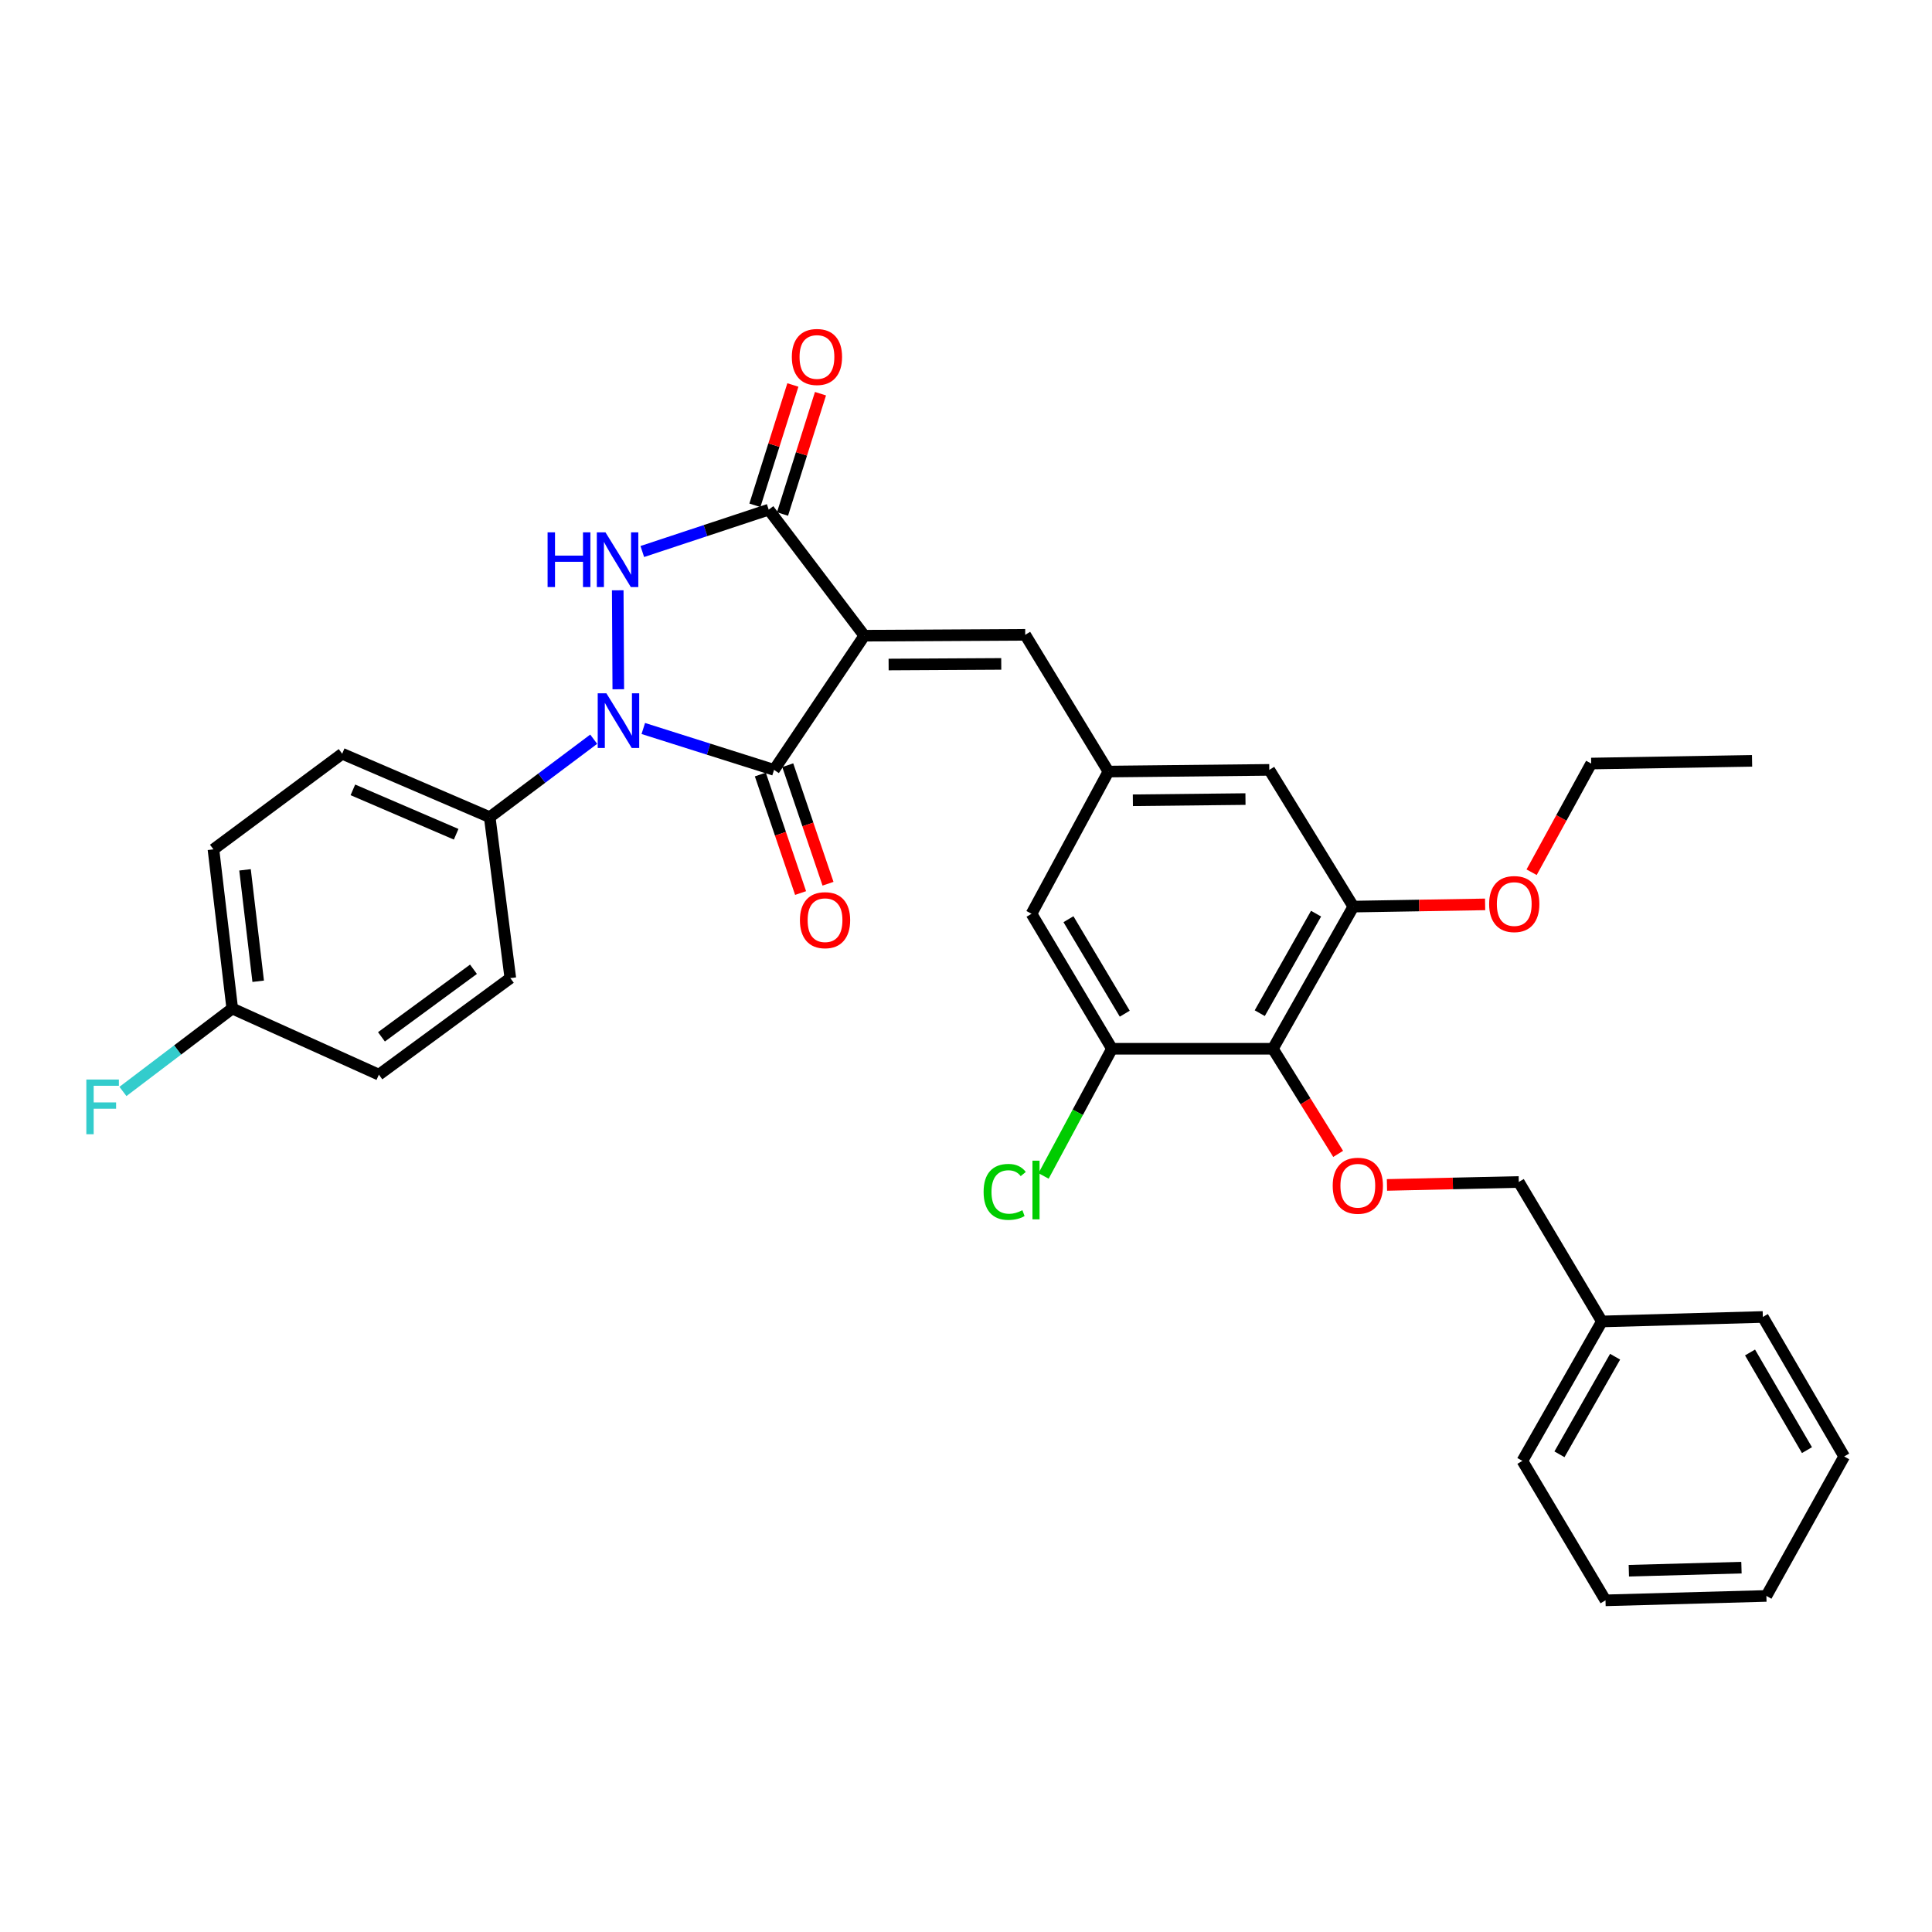 <?xml version='1.0' encoding='iso-8859-1'?>
<svg version='1.1' baseProfile='full'
              xmlns='http://www.w3.org/2000/svg'
                      xmlns:rdkit='http://www.rdkit.org/xml'
                      xmlns:xlink='http://www.w3.org/1999/xlink'
                  xml:space='preserve'
width='1000px' height='1000px' viewBox='0 0 1000 1000'>
<!-- END OF HEADER -->
<rect style='opacity:1.0;fill:#FFFFFF;stroke:none' width='1000' height='1000' x='0' y='0'> </rect>
<path class='bond-1' d='M 447.373,329.036 L 400.644,398.479' style='fill:none;fill-rule:evenodd;stroke:#000000;stroke-width:6px;stroke-linecap:butt;stroke-linejoin:miter;stroke-opacity:1' />
<path class='bond-3' d='M 447.373,329.036 L 397.879,263.797' style='fill:none;fill-rule:evenodd;stroke:#000000;stroke-width:6px;stroke-linecap:butt;stroke-linejoin:miter;stroke-opacity:1' />
<path class='bond-4' d='M 447.373,329.036 L 530.655,328.578' style='fill:none;fill-rule:evenodd;stroke:#000000;stroke-width:6px;stroke-linecap:butt;stroke-linejoin:miter;stroke-opacity:1' />
<path class='bond-4' d='M 459.948,343.955 L 518.245,343.634' style='fill:none;fill-rule:evenodd;stroke:#000000;stroke-width:6px;stroke-linecap:butt;stroke-linejoin:miter;stroke-opacity:1' />
<path class='bond-0' d='M 332.969,377.066 L 366.806,387.773' style='fill:none;fill-rule:evenodd;stroke:#0000FF;stroke-width:6px;stroke-linecap:butt;stroke-linejoin:miter;stroke-opacity:1' />
<path class='bond-0' d='M 366.806,387.773 L 400.644,398.479' style='fill:none;fill-rule:evenodd;stroke:#000000;stroke-width:6px;stroke-linecap:butt;stroke-linejoin:miter;stroke-opacity:1' />
<path class='bond-10' d='M 307.295,382.615 L 280.387,402.791' style='fill:none;fill-rule:evenodd;stroke:#0000FF;stroke-width:6px;stroke-linecap:butt;stroke-linejoin:miter;stroke-opacity:1' />
<path class='bond-10' d='M 280.387,402.791 L 253.48,422.968' style='fill:none;fill-rule:evenodd;stroke:#000000;stroke-width:6px;stroke-linecap:butt;stroke-linejoin:miter;stroke-opacity:1' />
<path class='bond-32' d='M 320.026,356.758 L 319.74,305.537' style='fill:none;fill-rule:evenodd;stroke:#0000FF;stroke-width:6px;stroke-linecap:butt;stroke-linejoin:miter;stroke-opacity:1' />
<path class='bond-11' d='M 393.548,400.889 L 403.966,431.564' style='fill:none;fill-rule:evenodd;stroke:#000000;stroke-width:6px;stroke-linecap:butt;stroke-linejoin:miter;stroke-opacity:1' />
<path class='bond-11' d='M 403.966,431.564 L 414.383,462.238' style='fill:none;fill-rule:evenodd;stroke:#FF0000;stroke-width:6px;stroke-linecap:butt;stroke-linejoin:miter;stroke-opacity:1' />
<path class='bond-11' d='M 407.74,396.07 L 418.157,426.744' style='fill:none;fill-rule:evenodd;stroke:#000000;stroke-width:6px;stroke-linecap:butt;stroke-linejoin:miter;stroke-opacity:1' />
<path class='bond-11' d='M 418.157,426.744 L 428.575,457.418' style='fill:none;fill-rule:evenodd;stroke:#FF0000;stroke-width:6px;stroke-linecap:butt;stroke-linejoin:miter;stroke-opacity:1' />
<path class='bond-2' d='M 332.451,285.462 L 365.165,274.63' style='fill:none;fill-rule:evenodd;stroke:#0000FF;stroke-width:6px;stroke-linecap:butt;stroke-linejoin:miter;stroke-opacity:1' />
<path class='bond-2' d='M 365.165,274.63 L 397.879,263.797' style='fill:none;fill-rule:evenodd;stroke:#000000;stroke-width:6px;stroke-linecap:butt;stroke-linejoin:miter;stroke-opacity:1' />
<path class='bond-14' d='M 405.026,266.053 L 414.855,234.914' style='fill:none;fill-rule:evenodd;stroke:#000000;stroke-width:6px;stroke-linecap:butt;stroke-linejoin:miter;stroke-opacity:1' />
<path class='bond-14' d='M 414.855,234.914 L 424.684,203.776' style='fill:none;fill-rule:evenodd;stroke:#FF0000;stroke-width:6px;stroke-linecap:butt;stroke-linejoin:miter;stroke-opacity:1' />
<path class='bond-14' d='M 390.733,261.541 L 400.562,230.403' style='fill:none;fill-rule:evenodd;stroke:#000000;stroke-width:6px;stroke-linecap:butt;stroke-linejoin:miter;stroke-opacity:1' />
<path class='bond-14' d='M 400.562,230.403 L 410.391,199.264' style='fill:none;fill-rule:evenodd;stroke:#FF0000;stroke-width:6px;stroke-linecap:butt;stroke-linejoin:miter;stroke-opacity:1' />
<path class='bond-8' d='M 530.655,328.578 L 573.72,399.362' style='fill:none;fill-rule:evenodd;stroke:#000000;stroke-width:6px;stroke-linecap:butt;stroke-linejoin:miter;stroke-opacity:1' />
<path class='bond-5' d='M 658.843,542.838 L 700.484,469.255' style='fill:none;fill-rule:evenodd;stroke:#000000;stroke-width:6px;stroke-linecap:butt;stroke-linejoin:miter;stroke-opacity:1' />
<path class='bond-5' d='M 652.045,524.418 L 681.194,472.911' style='fill:none;fill-rule:evenodd;stroke:#000000;stroke-width:6px;stroke-linecap:butt;stroke-linejoin:miter;stroke-opacity:1' />
<path class='bond-9' d='M 658.843,542.838 L 675.734,570.044' style='fill:none;fill-rule:evenodd;stroke:#000000;stroke-width:6px;stroke-linecap:butt;stroke-linejoin:miter;stroke-opacity:1' />
<path class='bond-9' d='M 675.734,570.044 L 692.624,597.251' style='fill:none;fill-rule:evenodd;stroke:#FF0000;stroke-width:6px;stroke-linecap:butt;stroke-linejoin:miter;stroke-opacity:1' />
<path class='bond-33' d='M 658.843,542.838 L 575.544,542.838' style='fill:none;fill-rule:evenodd;stroke:#000000;stroke-width:6px;stroke-linecap:butt;stroke-linejoin:miter;stroke-opacity:1' />
<path class='bond-6' d='M 575.544,542.838 L 533.911,472.969' style='fill:none;fill-rule:evenodd;stroke:#000000;stroke-width:6px;stroke-linecap:butt;stroke-linejoin:miter;stroke-opacity:1' />
<path class='bond-6' d='M 582.174,524.685 L 553.031,475.777' style='fill:none;fill-rule:evenodd;stroke:#000000;stroke-width:6px;stroke-linecap:butt;stroke-linejoin:miter;stroke-opacity:1' />
<path class='bond-17' d='M 575.544,542.838 L 557.847,575.751' style='fill:none;fill-rule:evenodd;stroke:#000000;stroke-width:6px;stroke-linecap:butt;stroke-linejoin:miter;stroke-opacity:1' />
<path class='bond-17' d='M 557.847,575.751 L 540.149,608.664' style='fill:none;fill-rule:evenodd;stroke:#00CC00;stroke-width:6px;stroke-linecap:butt;stroke-linejoin:miter;stroke-opacity:1' />
<path class='bond-7' d='M 700.484,469.255 L 656.986,398.479' style='fill:none;fill-rule:evenodd;stroke:#000000;stroke-width:6px;stroke-linecap:butt;stroke-linejoin:miter;stroke-opacity:1' />
<path class='bond-20' d='M 700.484,469.255 L 734.589,468.683' style='fill:none;fill-rule:evenodd;stroke:#000000;stroke-width:6px;stroke-linecap:butt;stroke-linejoin:miter;stroke-opacity:1' />
<path class='bond-20' d='M 734.589,468.683 L 768.693,468.11' style='fill:none;fill-rule:evenodd;stroke:#FF0000;stroke-width:6px;stroke-linecap:butt;stroke-linejoin:miter;stroke-opacity:1' />
<path class='bond-12' d='M 573.72,399.362 L 533.911,472.969' style='fill:none;fill-rule:evenodd;stroke:#000000;stroke-width:6px;stroke-linecap:butt;stroke-linejoin:miter;stroke-opacity:1' />
<path class='bond-13' d='M 573.72,399.362 L 656.986,398.479' style='fill:none;fill-rule:evenodd;stroke:#000000;stroke-width:6px;stroke-linecap:butt;stroke-linejoin:miter;stroke-opacity:1' />
<path class='bond-13' d='M 586.369,414.217 L 644.655,413.599' style='fill:none;fill-rule:evenodd;stroke:#000000;stroke-width:6px;stroke-linecap:butt;stroke-linejoin:miter;stroke-opacity:1' />
<path class='bond-18' d='M 717.891,613.318 L 752.003,612.554' style='fill:none;fill-rule:evenodd;stroke:#FF0000;stroke-width:6px;stroke-linecap:butt;stroke-linejoin:miter;stroke-opacity:1' />
<path class='bond-18' d='M 752.003,612.554 L 786.115,611.79' style='fill:none;fill-rule:evenodd;stroke:#000000;stroke-width:6px;stroke-linecap:butt;stroke-linejoin:miter;stroke-opacity:1' />
<path class='bond-15' d='M 253.48,422.968 L 177.116,390.136' style='fill:none;fill-rule:evenodd;stroke:#000000;stroke-width:6px;stroke-linecap:butt;stroke-linejoin:miter;stroke-opacity:1' />
<path class='bond-15' d='M 236.105,431.812 L 182.651,408.83' style='fill:none;fill-rule:evenodd;stroke:#000000;stroke-width:6px;stroke-linecap:butt;stroke-linejoin:miter;stroke-opacity:1' />
<path class='bond-16' d='M 253.48,422.968 L 264.146,506.267' style='fill:none;fill-rule:evenodd;stroke:#000000;stroke-width:6px;stroke-linecap:butt;stroke-linejoin:miter;stroke-opacity:1' />
<path class='bond-21' d='M 177.116,390.136 L 110.479,439.629' style='fill:none;fill-rule:evenodd;stroke:#000000;stroke-width:6px;stroke-linecap:butt;stroke-linejoin:miter;stroke-opacity:1' />
<path class='bond-22' d='M 264.146,506.267 L 196.109,556.243' style='fill:none;fill-rule:evenodd;stroke:#000000;stroke-width:6px;stroke-linecap:butt;stroke-linejoin:miter;stroke-opacity:1' />
<path class='bond-22' d='M 245.068,501.684 L 197.442,536.668' style='fill:none;fill-rule:evenodd;stroke:#000000;stroke-width:6px;stroke-linecap:butt;stroke-linejoin:miter;stroke-opacity:1' />
<path class='bond-24' d='M 786.115,611.79 L 829.13,683.982' style='fill:none;fill-rule:evenodd;stroke:#000000;stroke-width:6px;stroke-linecap:butt;stroke-linejoin:miter;stroke-opacity:1' />
<path class='bond-19' d='M 120.213,522.013 L 196.109,556.243' style='fill:none;fill-rule:evenodd;stroke:#000000;stroke-width:6px;stroke-linecap:butt;stroke-linejoin:miter;stroke-opacity:1' />
<path class='bond-23' d='M 120.213,522.013 L 91.923,543.474' style='fill:none;fill-rule:evenodd;stroke:#000000;stroke-width:6px;stroke-linecap:butt;stroke-linejoin:miter;stroke-opacity:1' />
<path class='bond-23' d='M 91.923,543.474 L 63.634,564.936' style='fill:none;fill-rule:evenodd;stroke:#33CCCC;stroke-width:6px;stroke-linecap:butt;stroke-linejoin:miter;stroke-opacity:1' />
<path class='bond-34' d='M 120.213,522.013 L 110.479,439.629' style='fill:none;fill-rule:evenodd;stroke:#000000;stroke-width:6px;stroke-linecap:butt;stroke-linejoin:miter;stroke-opacity:1' />
<path class='bond-34' d='M 133.637,507.897 L 126.823,450.228' style='fill:none;fill-rule:evenodd;stroke:#000000;stroke-width:6px;stroke-linecap:butt;stroke-linejoin:miter;stroke-opacity:1' />
<path class='bond-25' d='M 792.759,451.465 L 808.176,423.336' style='fill:none;fill-rule:evenodd;stroke:#FF0000;stroke-width:6px;stroke-linecap:butt;stroke-linejoin:miter;stroke-opacity:1' />
<path class='bond-25' d='M 808.176,423.336 L 823.593,395.207' style='fill:none;fill-rule:evenodd;stroke:#000000;stroke-width:6px;stroke-linecap:butt;stroke-linejoin:miter;stroke-opacity:1' />
<path class='bond-26' d='M 829.13,683.982 L 787.98,756.148' style='fill:none;fill-rule:evenodd;stroke:#000000;stroke-width:6px;stroke-linecap:butt;stroke-linejoin:miter;stroke-opacity:1' />
<path class='bond-26' d='M 835.978,702.231 L 807.173,752.747' style='fill:none;fill-rule:evenodd;stroke:#000000;stroke-width:6px;stroke-linecap:butt;stroke-linejoin:miter;stroke-opacity:1' />
<path class='bond-27' d='M 829.13,683.982 L 912.446,681.659' style='fill:none;fill-rule:evenodd;stroke:#000000;stroke-width:6px;stroke-linecap:butt;stroke-linejoin:miter;stroke-opacity:1' />
<path class='bond-28' d='M 823.593,395.207 L 906.867,393.817' style='fill:none;fill-rule:evenodd;stroke:#000000;stroke-width:6px;stroke-linecap:butt;stroke-linejoin:miter;stroke-opacity:1' />
<path class='bond-30' d='M 787.98,756.148 L 831.004,828.331' style='fill:none;fill-rule:evenodd;stroke:#000000;stroke-width:6px;stroke-linecap:butt;stroke-linejoin:miter;stroke-opacity:1' />
<path class='bond-29' d='M 912.446,681.659 L 954.545,753.867' style='fill:none;fill-rule:evenodd;stroke:#000000;stroke-width:6px;stroke-linecap:butt;stroke-linejoin:miter;stroke-opacity:1' />
<path class='bond-29' d='M 905.813,700.039 L 935.283,750.584' style='fill:none;fill-rule:evenodd;stroke:#000000;stroke-width:6px;stroke-linecap:butt;stroke-linejoin:miter;stroke-opacity:1' />
<path class='bond-31' d='M 954.545,753.867 L 914.278,826.05' style='fill:none;fill-rule:evenodd;stroke:#000000;stroke-width:6px;stroke-linecap:butt;stroke-linejoin:miter;stroke-opacity:1' />
<path class='bond-35' d='M 831.004,828.331 L 914.278,826.05' style='fill:none;fill-rule:evenodd;stroke:#000000;stroke-width:6px;stroke-linecap:butt;stroke-linejoin:miter;stroke-opacity:1' />
<path class='bond-35' d='M 843.084,813.007 L 901.376,811.41' style='fill:none;fill-rule:evenodd;stroke:#000000;stroke-width:6px;stroke-linecap:butt;stroke-linejoin:miter;stroke-opacity:1' />
<path  class='atom-1' d='M 313.857 358.84
L 323.137 373.84
Q 324.057 375.32, 325.537 378
Q 327.017 380.68, 327.097 380.84
L 327.097 358.84
L 330.857 358.84
L 330.857 387.16
L 326.977 387.16
L 317.017 370.76
Q 315.857 368.84, 314.617 366.64
Q 313.417 364.44, 313.057 363.76
L 313.057 387.16
L 309.377 387.16
L 309.377 358.84
L 313.857 358.84
' fill='#0000FF'/>
<path  class='atom-3' d='M 283.431 275.541
L 287.271 275.541
L 287.271 287.581
L 301.751 287.581
L 301.751 275.541
L 305.591 275.541
L 305.591 303.861
L 301.751 303.861
L 301.751 290.781
L 287.271 290.781
L 287.271 303.861
L 283.431 303.861
L 283.431 275.541
' fill='#0000FF'/>
<path  class='atom-3' d='M 313.391 275.541
L 322.671 290.541
Q 323.591 292.021, 325.071 294.701
Q 326.551 297.381, 326.631 297.541
L 326.631 275.541
L 330.391 275.541
L 330.391 303.861
L 326.511 303.861
L 316.551 287.461
Q 315.391 285.541, 314.151 283.341
Q 312.951 281.141, 312.591 280.461
L 312.591 303.861
L 308.911 303.861
L 308.911 275.541
L 313.391 275.541
' fill='#0000FF'/>
<path  class='atom-10' d='M 689.808 613.735
Q 689.808 606.935, 693.168 603.135
Q 696.528 599.335, 702.808 599.335
Q 709.088 599.335, 712.448 603.135
Q 715.808 606.935, 715.808 613.735
Q 715.808 620.615, 712.408 624.535
Q 709.008 628.415, 702.808 628.415
Q 696.568 628.415, 693.168 624.535
Q 689.808 620.655, 689.808 613.735
M 702.808 625.215
Q 707.128 625.215, 709.448 622.335
Q 711.808 619.415, 711.808 613.735
Q 711.808 608.175, 709.448 605.375
Q 707.128 602.535, 702.808 602.535
Q 698.488 602.535, 696.128 605.335
Q 693.808 608.135, 693.808 613.735
Q 693.808 619.455, 696.128 622.335
Q 698.488 625.215, 702.808 625.215
' fill='#FF0000'/>
<path  class='atom-12' d='M 414.039 476.28
Q 414.039 469.48, 417.399 465.68
Q 420.759 461.88, 427.039 461.88
Q 433.319 461.88, 436.679 465.68
Q 440.039 469.48, 440.039 476.28
Q 440.039 483.16, 436.639 487.08
Q 433.239 490.96, 427.039 490.96
Q 420.799 490.96, 417.399 487.08
Q 414.039 483.2, 414.039 476.28
M 427.039 487.76
Q 431.359 487.76, 433.679 484.88
Q 436.039 481.96, 436.039 476.28
Q 436.039 470.72, 433.679 467.92
Q 431.359 465.08, 427.039 465.08
Q 422.719 465.08, 420.359 467.88
Q 418.039 470.68, 418.039 476.28
Q 418.039 482, 420.359 484.88
Q 422.719 487.76, 427.039 487.76
' fill='#FF0000'/>
<path  class='atom-15' d='M 409.851 184.766
Q 409.851 177.966, 413.211 174.166
Q 416.571 170.366, 422.851 170.366
Q 429.131 170.366, 432.491 174.166
Q 435.851 177.966, 435.851 184.766
Q 435.851 191.646, 432.451 195.566
Q 429.051 199.446, 422.851 199.446
Q 416.611 199.446, 413.211 195.566
Q 409.851 191.686, 409.851 184.766
M 422.851 196.246
Q 427.171 196.246, 429.491 193.366
Q 431.851 190.446, 431.851 184.766
Q 431.851 179.206, 429.491 176.406
Q 427.171 173.566, 422.851 173.566
Q 418.531 173.566, 416.171 176.366
Q 413.851 179.166, 413.851 184.766
Q 413.851 190.486, 416.171 193.366
Q 418.531 196.246, 422.851 196.246
' fill='#FF0000'/>
<path  class='atom-18' d='M 509.114 616.925
Q 509.114 609.885, 512.394 606.205
Q 515.714 602.485, 521.994 602.485
Q 527.834 602.485, 530.954 606.605
L 528.314 608.765
Q 526.034 605.765, 521.994 605.765
Q 517.714 605.765, 515.434 608.645
Q 513.194 611.485, 513.194 616.925
Q 513.194 622.525, 515.514 625.405
Q 517.874 628.285, 522.434 628.285
Q 525.554 628.285, 529.194 626.405
L 530.314 629.405
Q 528.834 630.365, 526.594 630.925
Q 524.354 631.485, 521.874 631.485
Q 515.714 631.485, 512.394 627.725
Q 509.114 623.965, 509.114 616.925
' fill='#00CC00'/>
<path  class='atom-18' d='M 534.394 600.765
L 538.074 600.765
L 538.074 631.125
L 534.394 631.125
L 534.394 600.765
' fill='#00CC00'/>
<path  class='atom-21' d='M 770.775 467.937
Q 770.775 461.137, 774.135 457.337
Q 777.495 453.537, 783.775 453.537
Q 790.055 453.537, 793.415 457.337
Q 796.775 461.137, 796.775 467.937
Q 796.775 474.817, 793.375 478.737
Q 789.975 482.617, 783.775 482.617
Q 777.535 482.617, 774.135 478.737
Q 770.775 474.857, 770.775 467.937
M 783.775 479.417
Q 788.095 479.417, 790.415 476.537
Q 792.775 473.617, 792.775 467.937
Q 792.775 462.377, 790.415 459.577
Q 788.095 456.737, 783.775 456.737
Q 779.455 456.737, 777.095 459.537
Q 774.775 462.337, 774.775 467.937
Q 774.775 473.657, 777.095 476.537
Q 779.455 479.417, 783.775 479.417
' fill='#FF0000'/>
<path  class='atom-24' d='M 44.689 558.762
L 61.529 558.762
L 61.529 562.002
L 48.489 562.002
L 48.489 570.602
L 60.089 570.602
L 60.089 573.882
L 48.489 573.882
L 48.489 587.082
L 44.689 587.082
L 44.689 558.762
' fill='#33CCCC'/>
</svg>
